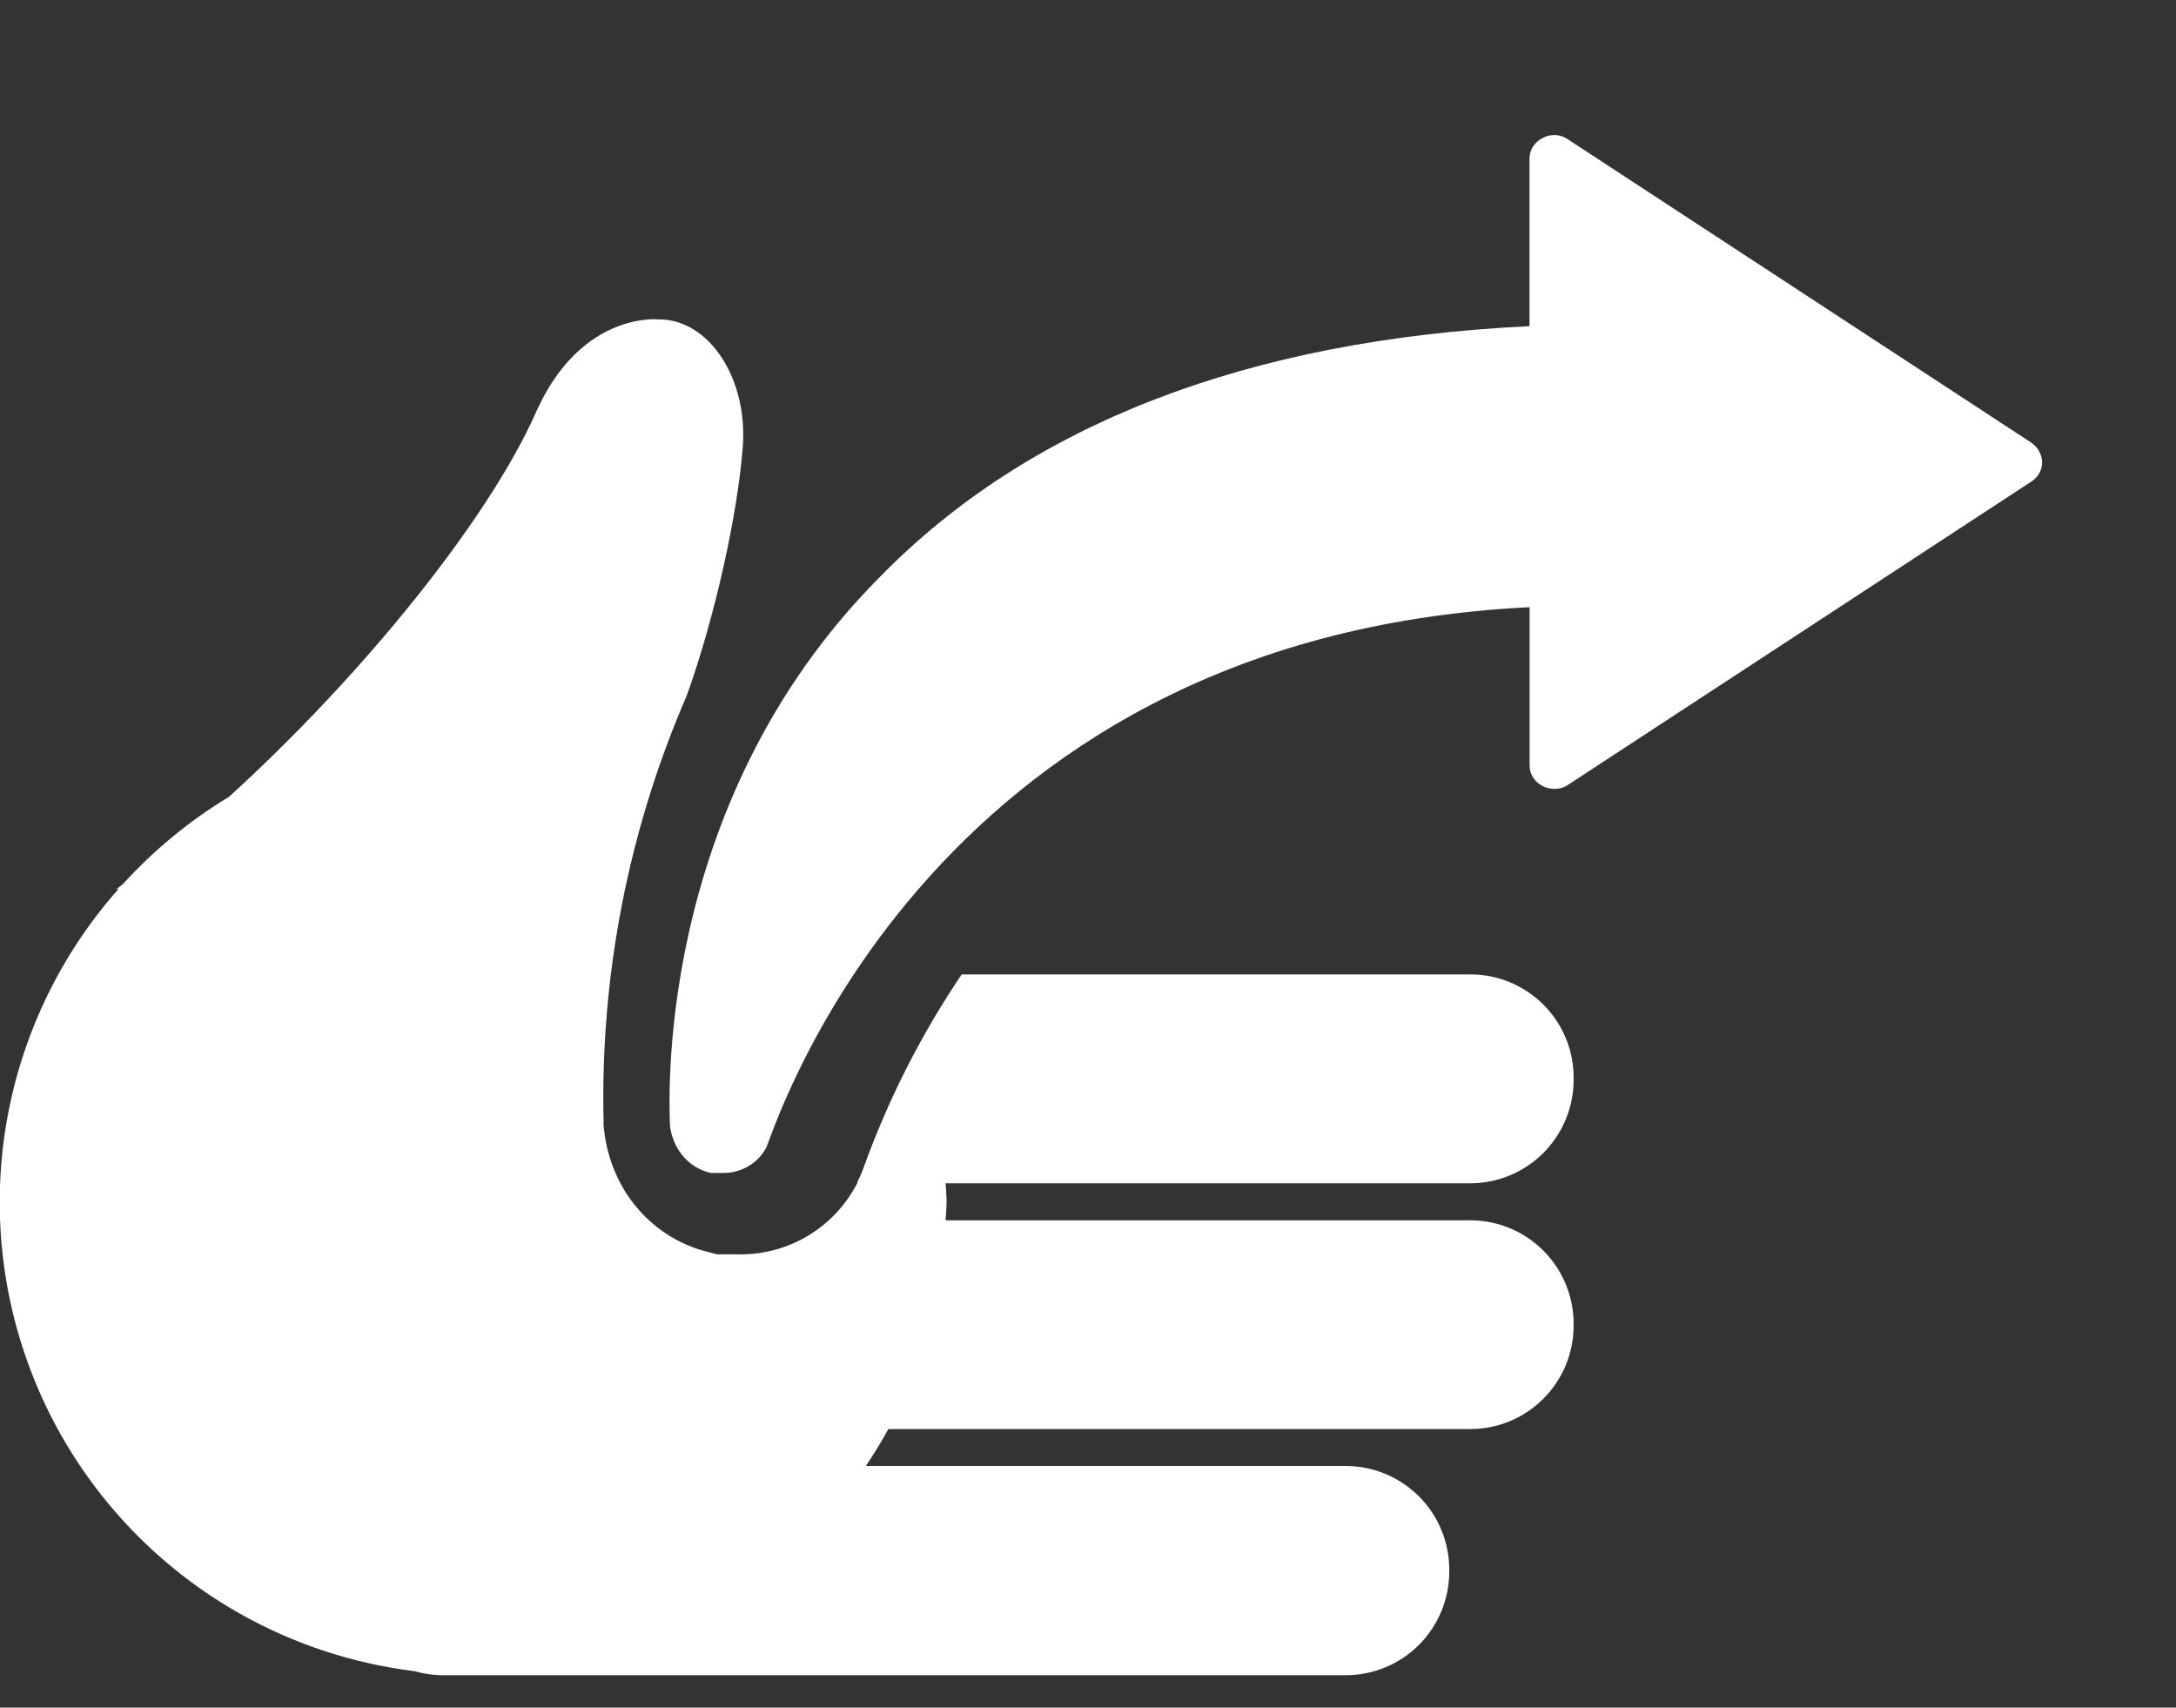 <svg width="65" height="51" viewBox="0 0 65 51" fill="none" xmlns="http://www.w3.org/2000/svg">
<rect x="0" y="0" width="65" height="51" fill="#333333" stroke="none"/>
<g clip-path="url(#clip0_3217_8557)">
<path d="M43.912 29.102H28.727C27.524 30.883 26.546 32.806 25.814 34.827C25.758 34.989 25.691 35.146 25.611 35.297L25.623 35.304C25.295 35.958 24.79 36.508 24.166 36.889C23.541 37.271 22.822 37.47 22.09 37.463H21.43L21.15 37.392C19.48 36.981 18.261 35.562 18.048 33.781L18.029 33.626V33.485C17.929 29.117 18.777 24.779 20.516 20.77C21.373 18.378 22.028 15.364 22.186 13.372C22.353 11.323 21.188 9.54 19.693 9.54C19.693 9.54 17.362 9.271 16.007 12.321C14.563 15.57 10.778 20.218 6.842 23.797C5.665 24.508 4.598 25.386 3.673 26.404C3.608 26.454 3.545 26.505 3.481 26.551H3.54C1.835 28.476 0.688 30.829 0.224 33.358C-0.24 35.887 -0.005 38.495 0.905 40.9C1.815 43.305 3.365 45.415 5.387 47.003C7.409 48.591 9.827 49.597 12.379 49.911C12.642 49.987 12.914 50.029 13.188 50.033H40.199C41.019 50.033 41.805 49.707 42.385 49.128C42.964 48.548 43.29 47.762 43.291 46.943V46.88C43.291 46.473 43.212 46.071 43.056 45.695C42.901 45.32 42.674 44.979 42.386 44.691C42.099 44.404 41.758 44.176 41.383 44.02C41.008 43.864 40.605 43.784 40.199 43.784H25.864C26.105 43.428 26.329 43.06 26.536 42.681H43.912C44.318 42.682 44.72 42.602 45.095 42.448C45.47 42.293 45.811 42.066 46.098 41.779C46.386 41.493 46.614 41.153 46.77 40.778C46.925 40.404 47.006 40.002 47.006 39.596V39.536C47.006 38.716 46.681 37.93 46.101 37.351C45.522 36.771 44.736 36.446 43.916 36.446H28.247C28.256 36.262 28.275 36.078 28.275 35.893C28.275 35.708 28.256 35.527 28.247 35.341H43.916C44.736 35.341 45.522 35.015 46.101 34.436C46.681 33.856 47.006 33.07 47.006 32.251V32.19C47.007 31.785 46.928 31.382 46.773 31.007C46.618 30.632 46.39 30.291 46.103 30.004C45.816 29.717 45.475 29.489 45.099 29.335C44.724 29.18 44.322 29.101 43.916 29.102" fill="white"/>
<path d="M60.675 13.219L46.824 4.154C46.718 4.082 46.594 4.041 46.464 4.034C46.335 4.027 46.206 4.055 46.093 4.116C45.971 4.173 45.869 4.261 45.798 4.37C45.726 4.48 45.688 4.606 45.688 4.736V9.742C37.276 10.14 30.719 12.677 26.268 17.247C19.439 24.116 20.009 33.204 20.013 33.611C20.013 33.611 20.013 33.621 20.013 33.623C20.097 34.287 20.535 34.872 21.228 35.032H21.576C21.845 35.038 22.11 34.971 22.341 34.839C22.572 34.707 22.76 34.516 22.882 34.286C22.969 34.286 27.354 19.03 45.691 18.135V22.864C45.691 22.993 45.729 23.12 45.8 23.229C45.872 23.339 45.974 23.427 46.095 23.484C46.196 23.532 46.307 23.559 46.42 23.562C46.565 23.566 46.707 23.526 46.826 23.449L60.677 14.384C60.778 14.321 60.86 14.235 60.917 14.133C60.973 14.031 61.002 13.918 61 13.803C60.997 13.689 60.966 13.577 60.91 13.476C60.855 13.376 60.775 13.289 60.678 13.222" fill="white"/>
</g>
<defs>
<clipPath id="clip0_3217_8557">
<rect width="64.732" height="50" fill="white" transform="translate(0 0.033)"/>
</clipPath>
</defs>
</svg>
